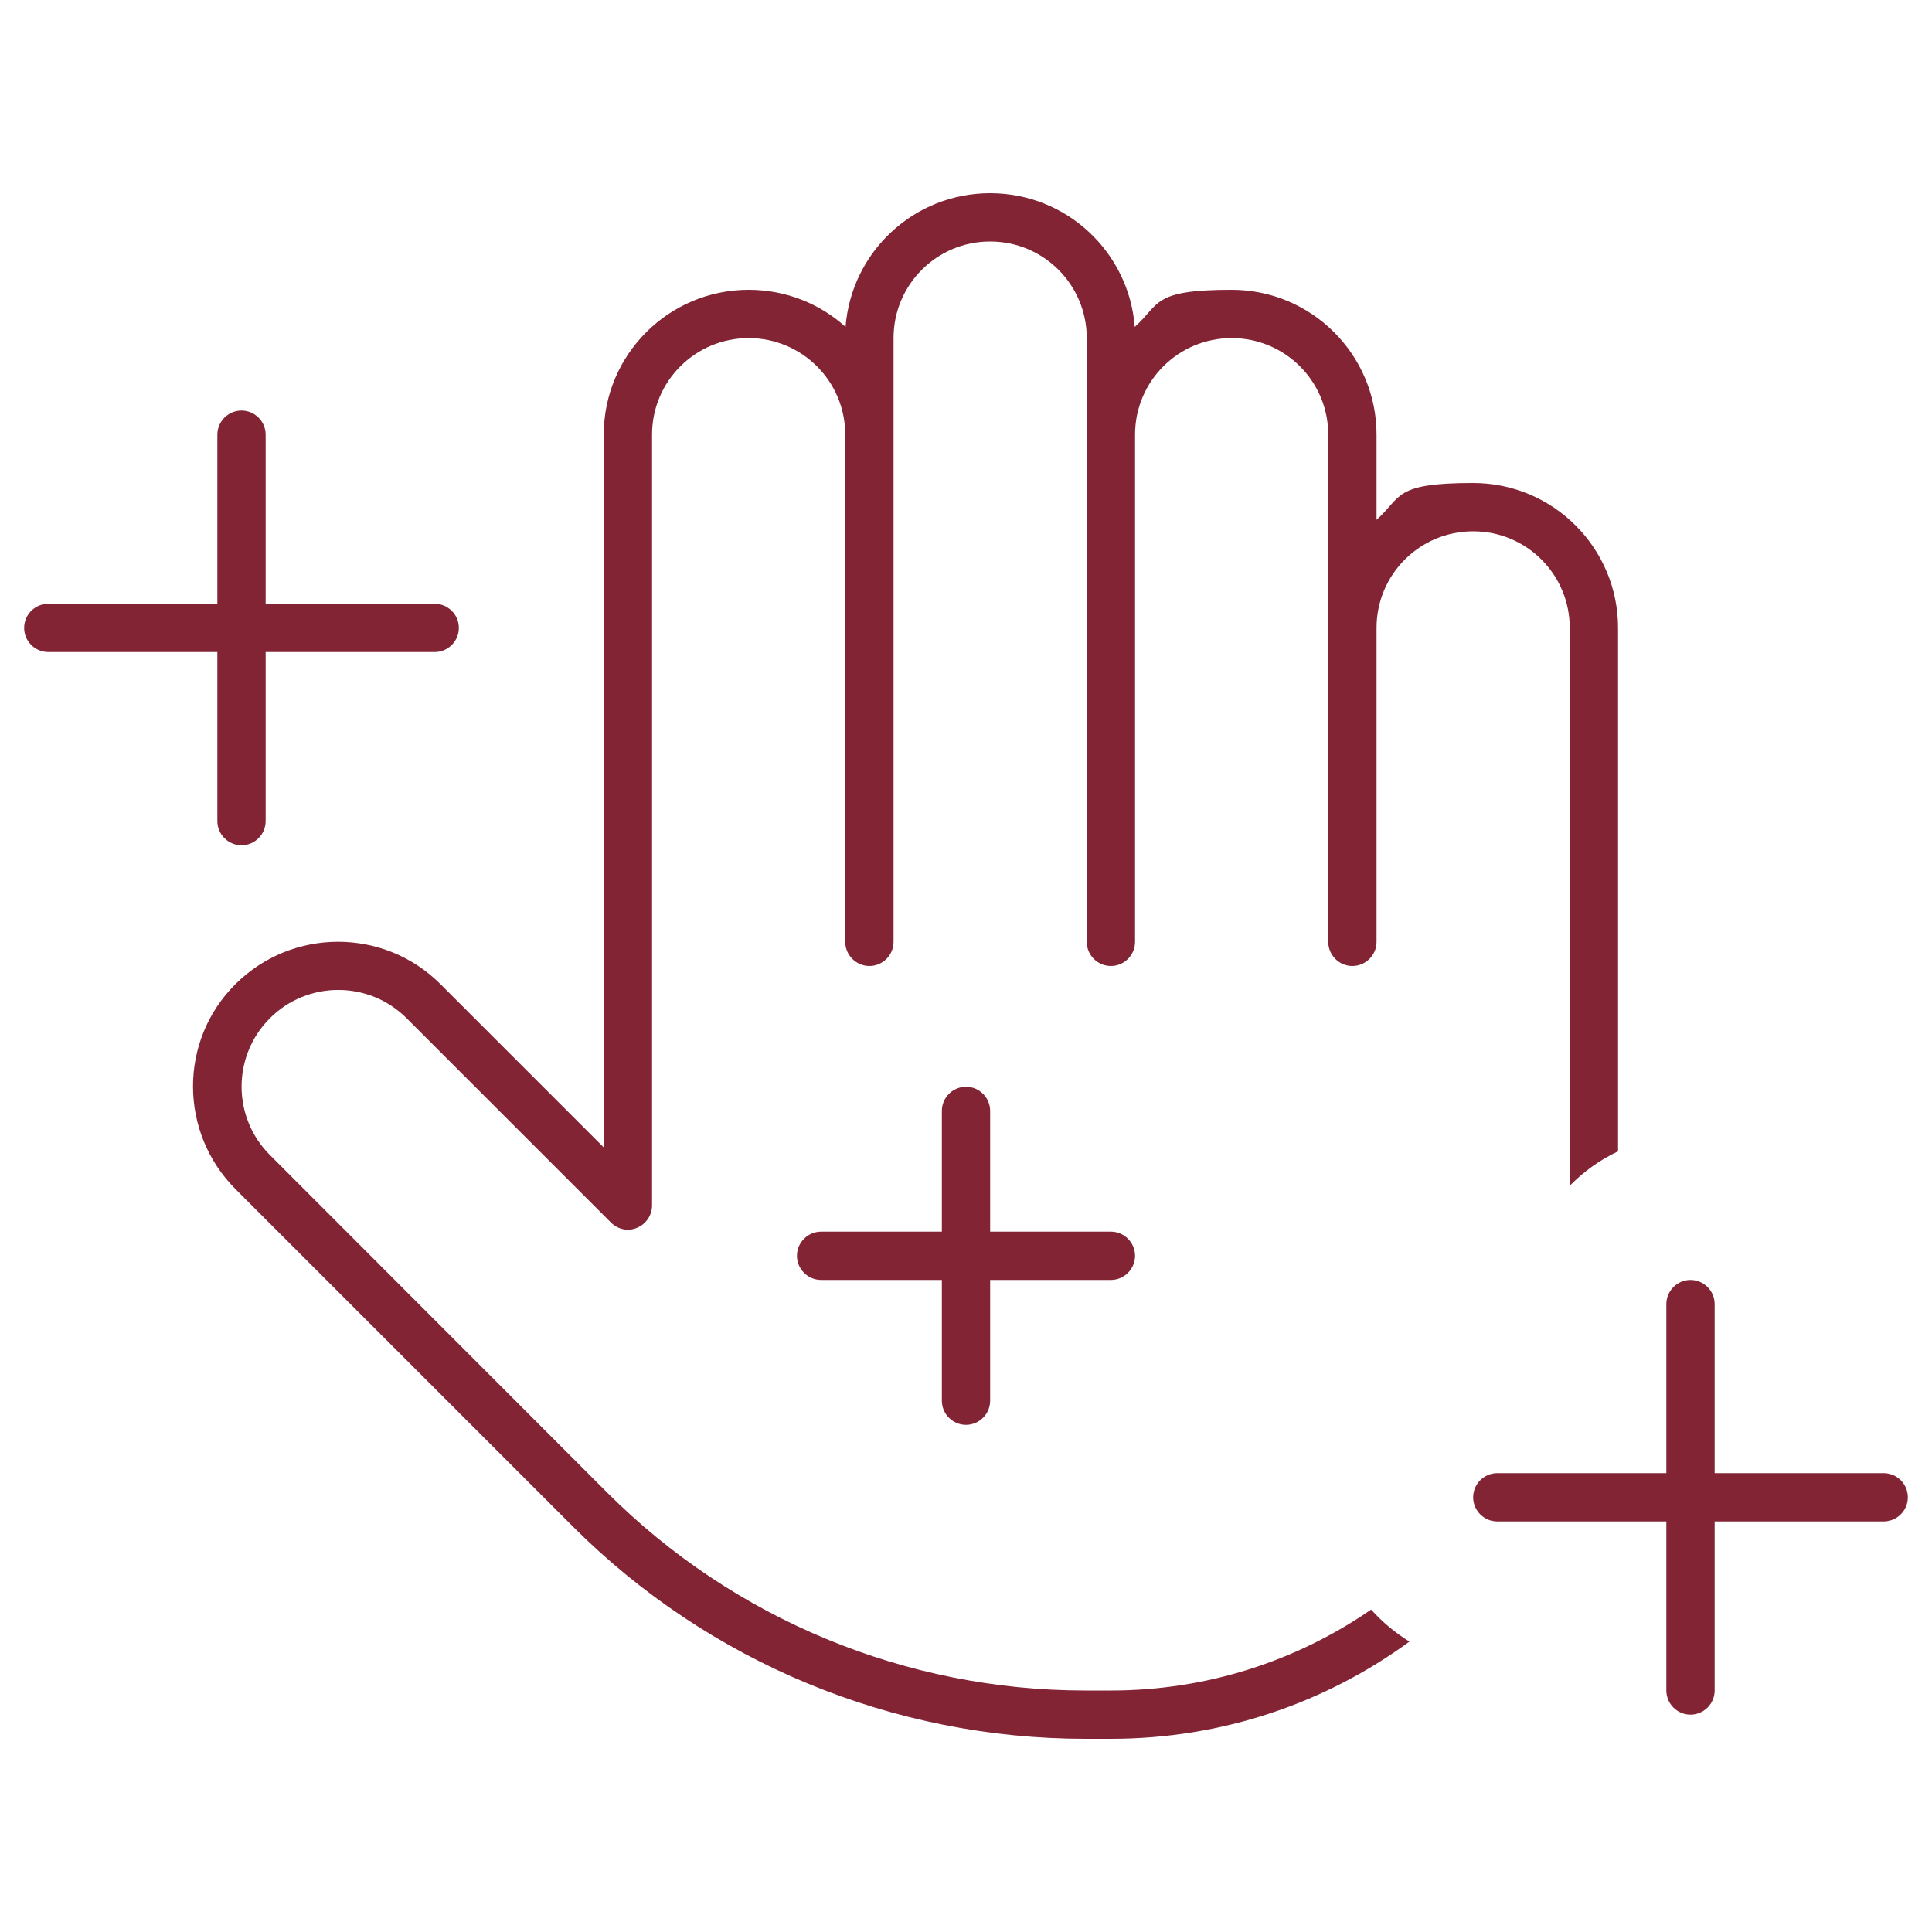 <?xml version="1.0" encoding="UTF-8"?>
<svg id="Layer_1" xmlns="http://www.w3.org/2000/svg" version="1.1" viewBox="0 0 640 640">
  <!-- Generator: Adobe Illustrator 29.4.0, SVG Export Plug-In . SVG Version: 2.1.0 Build 152)  -->
  <defs>
    <style>
      .st0 {
        fill: #822434;
      }
    </style>
  </defs>
  <path class="st0" d="M296,112c0-17.7,14.3-32,32-32s32,14.3,32,32v200c0,4.4,3.6,8,8,8s8-3.6,8-8v-168c0-17.7,14.3-32,32-32s32,14.3,32,32v168c0,4.4,3.6,8,8,8s8-3.6,8-8v-104c0-17.7,14.3-32,32-32s32,14.3,32,32v184.8c4.6-4.7,10-8.6,16-11.4v-173.4c0-26.5-21.5-48-48-48s-23.5,4.6-32,12.2v-28.2c0-26.5-21.5-48-48-48s-23.6,4.7-32.1,12.3c-1.9-24.8-22.6-44.3-47.9-44.3s-46,19.5-47.9,44.3c-8.5-7.7-19.8-12.3-32.1-12.3-26.5,0-48,21.5-48,48v236.1l-54.1-54.1c-18.7-18.7-49.1-18.7-67.9,0-18.8,18.7-18.7,49.1,0,67.9l111.8,111.8c45,45,106.1,70.3,169.7,70.3h8.5c37,0,71.1-11.9,98.9-32.2-4.7-2.9-9-6.5-12.7-10.6-24.5,16.9-54.2,26.8-86.2,26.8h-8.5c-59.4,0-116.4-23.6-158.4-65.6l-111.7-111.8c-12.5-12.5-12.5-32.8,0-45.3s32.8-12.5,45.3,0l67.7,67.7c2.3,2.3,5.7,3,8.7,1.7,3-1.3,4.9-4.2,4.9-7.4v-255.3c0-17.7,14.3-32,32-32s32,14.3,32,32v168c0,4.4,3.6,8,8,8s8-3.6,8-8V112ZM88,144c0-4.4-3.6-8-8-8s-8,3.6-8,8v56H16c-4.4,0-8,3.6-8,8s3.6,8,8,8h56v56c0,4.4,3.6,8,8,8s8-3.6,8-8v-56h56c4.4,0,8-3.6,8-8s-3.6-8-8-8h-56v-56ZM328,368c0-4.4-3.6-8-8-8s-8,3.6-8,8v40h-40c-4.4,0-8,3.6-8,8s3.6,8,8,8h40v40c0,4.4,3.6,8,8,8s8-3.6,8-8v-40h40c4.4,0,8-3.6,8-8s-3.6-8-8-8h-40v-40ZM568,432c0-4.4-3.6-8-8-8s-8,3.6-8,8v56h-56c-4.4,0-8,3.6-8,8s3.6,8,8,8h56v56c0,4.4,3.6,8,8,8s8-3.6,8-8v-56h56c4.4,0,8-3.6,8-8s-3.6-8-8-8h-56v-56Z"/>
</svg>